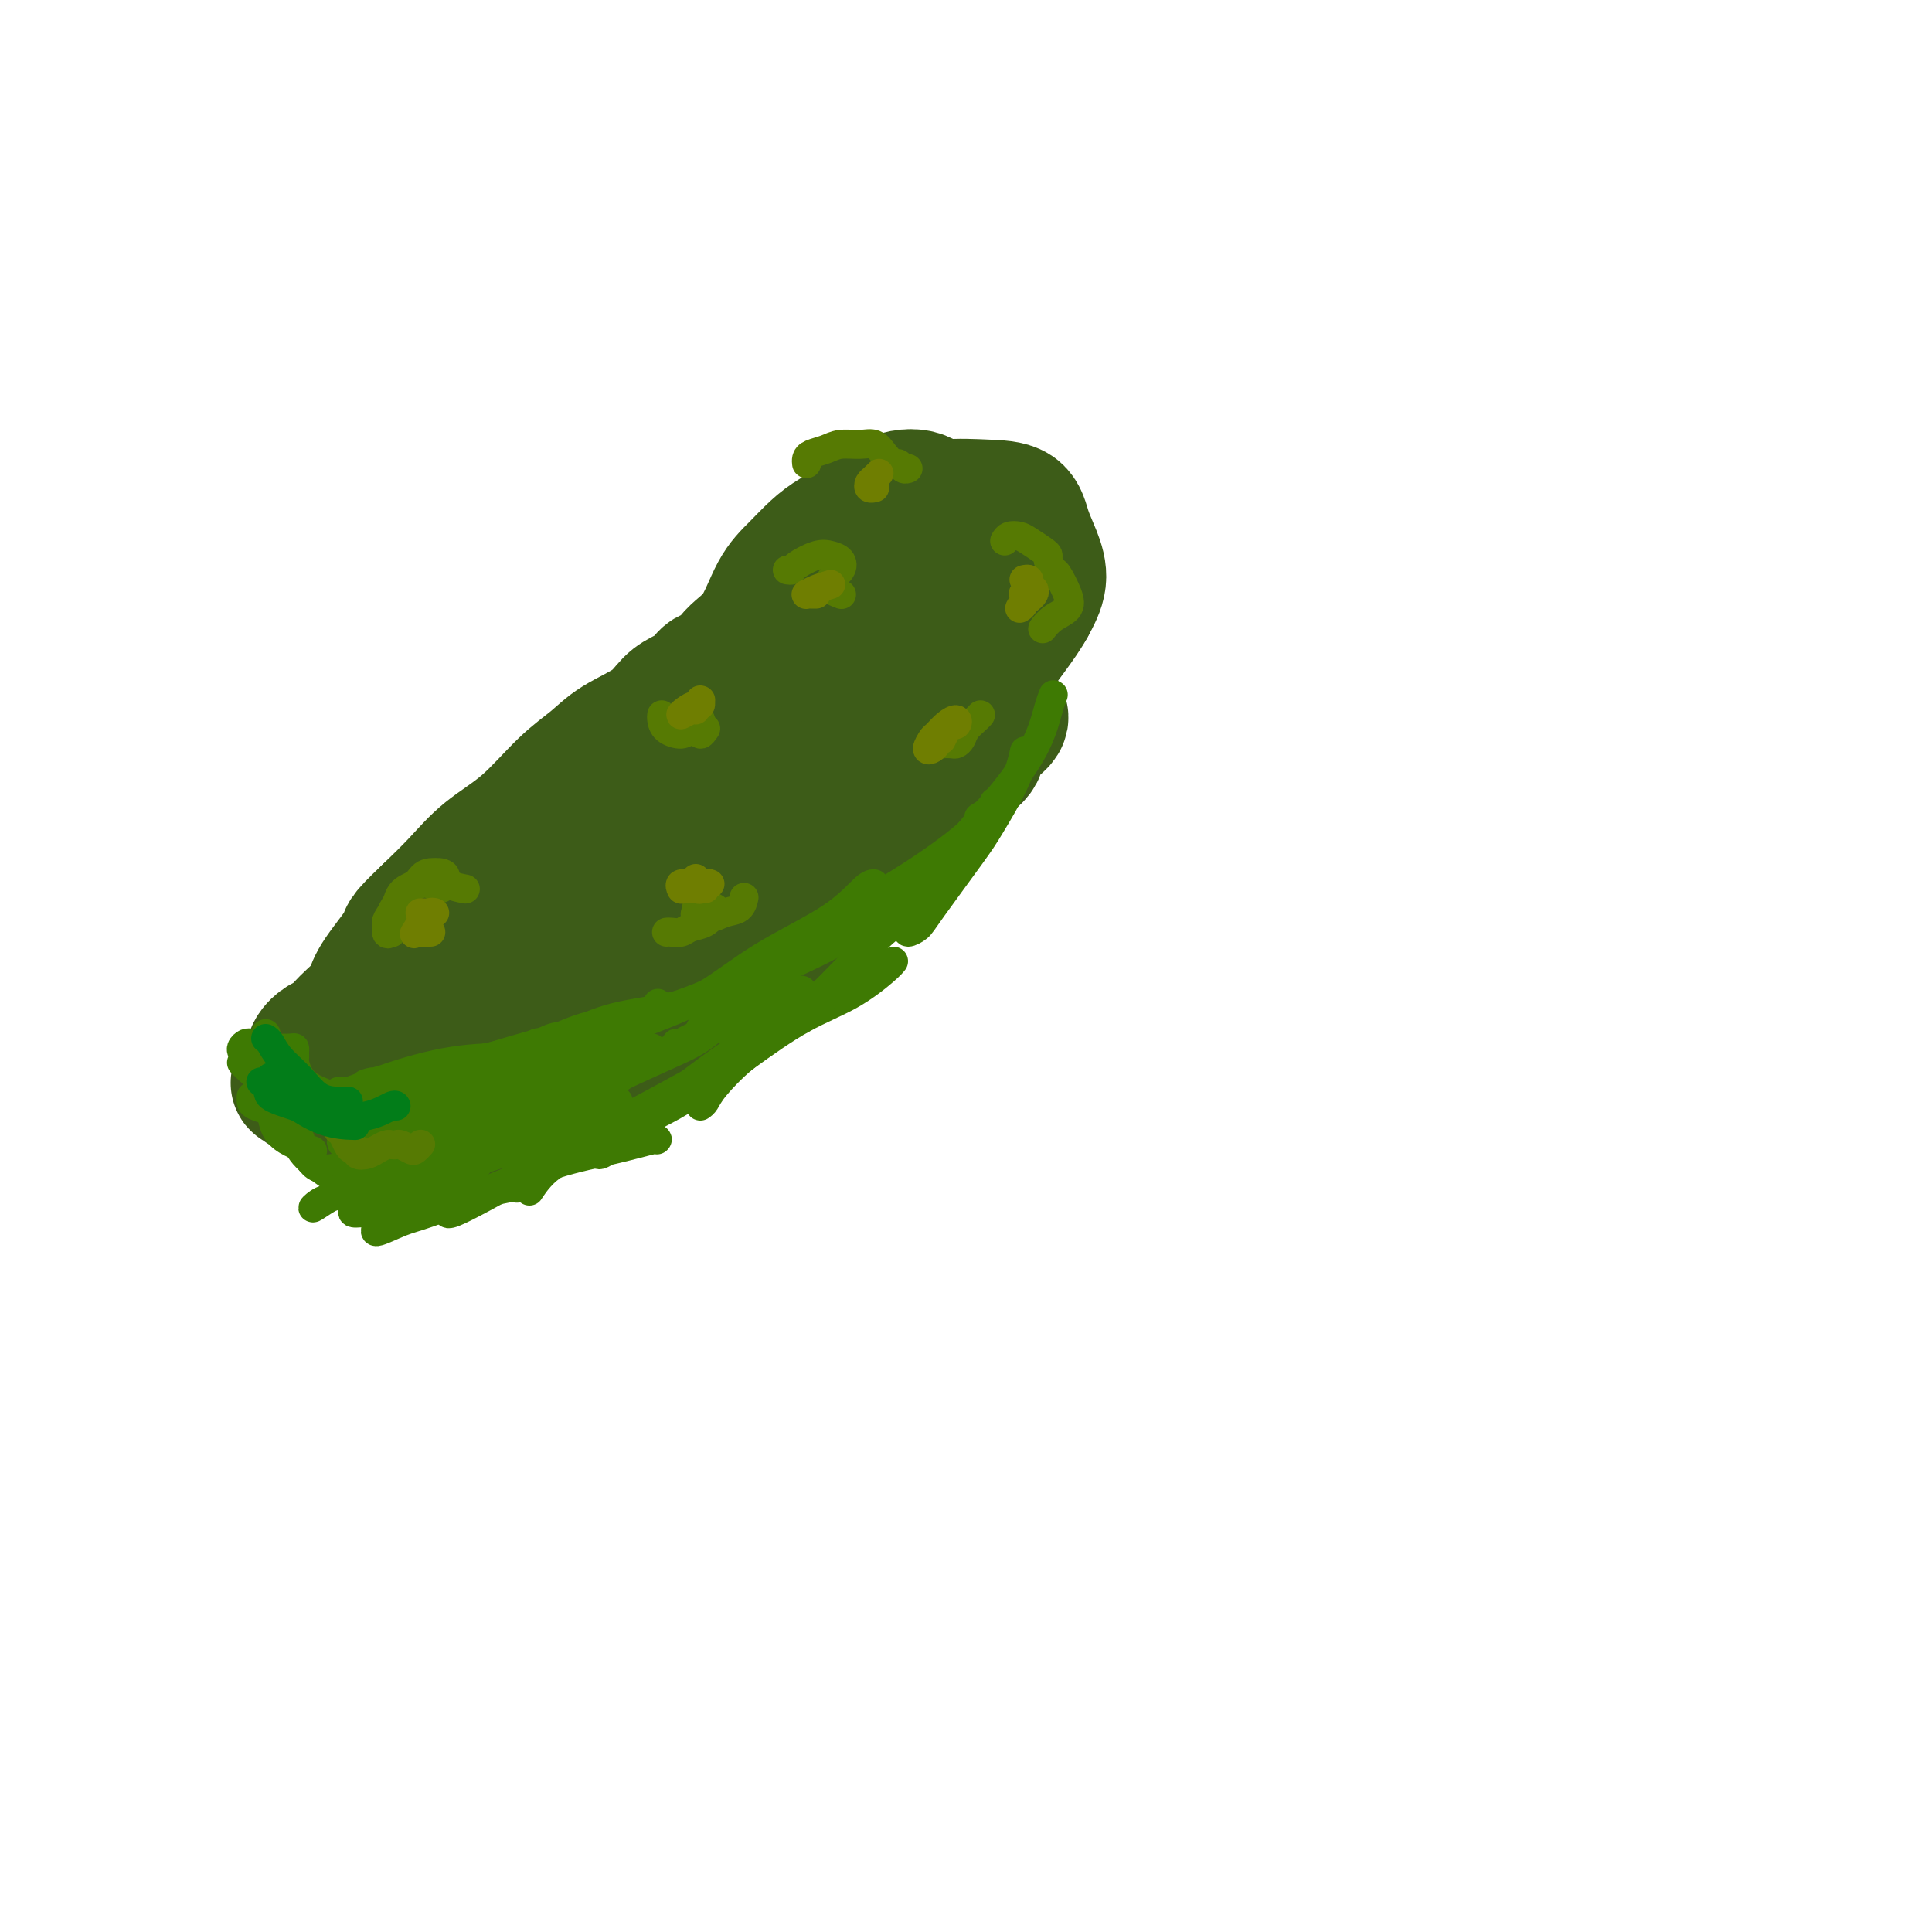 <svg viewBox='0 0 400 400' version='1.1' xmlns='http://www.w3.org/2000/svg' xmlns:xlink='http://www.w3.org/1999/xlink'><g fill='none' stroke='#3D5C18' stroke-width='4' stroke-linecap='round' stroke-linejoin='round'><path d='M123,173c-1.016,-0.094 -2.033,-0.188 -3,0c-0.967,0.188 -1.885,0.656 -2,1c-0.115,0.344 0.572,0.562 1,0c0.428,-0.562 0.595,-1.904 1,-3c0.405,-1.096 1.046,-1.945 2,-4c0.954,-2.055 2.221,-5.317 3,-8c0.779,-2.683 1.069,-4.788 3,-8c1.931,-3.212 5.502,-7.531 8,-11c2.498,-3.469 3.922,-6.087 6,-9c2.078,-2.913 4.809,-6.121 7,-9c2.191,-2.879 3.842,-5.430 6,-8c2.158,-2.570 4.824,-5.161 7,-7c2.176,-1.839 3.864,-2.928 6,-4c2.136,-1.072 4.721,-2.126 7,-3c2.279,-0.874 4.252,-1.567 6,-2c1.748,-0.433 3.272,-0.606 5,-1c1.728,-0.394 3.659,-1.009 5,-1c1.341,0.009 2.091,0.642 3,1c0.909,0.358 1.975,0.443 3,1c1.025,0.557 2.007,1.588 3,3c0.993,1.412 1.996,3.206 3,5'/><path d='M203,106c2.466,2.771 2.631,4.699 3,7c0.369,2.301 0.942,4.977 1,8c0.058,3.023 -0.398,6.394 -1,9c-0.602,2.606 -1.349,4.447 -2,6c-0.651,1.553 -1.204,2.816 -2,5c-0.796,2.184 -1.833,5.287 -4,8c-2.167,2.713 -5.463,5.035 -8,8c-2.537,2.965 -4.315,6.573 -6,9c-1.685,2.427 -3.278,3.672 -5,6c-1.722,2.328 -3.574,5.737 -5,8c-1.426,2.263 -2.426,3.378 -4,5c-1.574,1.622 -3.722,3.749 -6,6c-2.278,2.251 -4.686,4.625 -7,7c-2.314,2.375 -4.533,4.750 -7,7c-2.467,2.250 -5.181,4.374 -7,6c-1.819,1.626 -2.741,2.752 -4,4c-1.259,1.248 -2.854,2.616 -4,4c-1.146,1.384 -1.843,2.783 -3,4c-1.157,1.217 -2.773,2.251 -4,3c-1.227,0.749 -2.065,1.214 -3,2c-0.935,0.786 -1.968,1.893 -3,3'/><path d='M122,231c-8.182,7.477 -4.637,3.170 -4,2c0.637,-1.170 -1.635,0.798 -4,2c-2.365,1.202 -4.822,1.638 -7,2c-2.178,0.362 -4.076,0.649 -6,1c-1.924,0.351 -3.874,0.764 -5,1c-1.126,0.236 -1.426,0.295 -2,0c-0.574,-0.295 -1.420,-0.943 -2,-2c-0.580,-1.057 -0.893,-2.524 -1,-5c-0.107,-2.476 -0.008,-5.961 0,-8c0.008,-2.039 -0.074,-2.630 0,-4c0.074,-1.370 0.306,-3.518 1,-6c0.694,-2.482 1.851,-5.298 3,-8c1.149,-2.702 2.291,-5.288 4,-8c1.709,-2.712 3.984,-5.548 6,-8c2.016,-2.452 3.774,-4.518 5,-7c1.226,-2.482 1.920,-5.379 4,-8c2.080,-2.621 5.546,-4.965 8,-7c2.454,-2.035 3.895,-3.762 6,-6c2.105,-2.238 4.874,-4.987 7,-7c2.126,-2.013 3.607,-3.289 6,-5c2.393,-1.711 5.696,-3.855 9,-6'/><path d='M150,144c6.618,-5.735 5.163,-4.572 6,-5c0.837,-0.428 3.965,-2.448 6,-4c2.035,-1.552 2.975,-2.636 4,-4c1.025,-1.364 2.133,-3.008 3,-4c0.867,-0.992 1.493,-1.333 2,-2c0.507,-0.667 0.895,-1.662 1,-2c0.105,-0.338 -0.074,-0.019 0,0c0.074,0.019 0.401,-0.261 0,0c-0.401,0.261 -1.530,1.062 -3,2c-1.470,0.938 -3.281,2.012 -6,4c-2.719,1.988 -6.345,4.890 -10,8c-3.655,3.110 -7.339,6.427 -12,11c-4.661,4.573 -10.299,10.403 -15,16c-4.701,5.597 -8.466,10.962 -11,16c-2.534,5.038 -3.839,9.748 -4,14c-0.161,4.252 0.821,8.044 2,10c1.179,1.956 2.556,2.074 4,1c1.444,-1.074 2.954,-3.339 5,-7c2.046,-3.661 4.628,-8.716 8,-15c3.372,-6.284 7.535,-13.795 12,-21c4.465,-7.205 9.233,-14.102 14,-21'/><path d='M156,141c6.859,-11.051 7.007,-10.178 8,-11c0.993,-0.822 2.832,-3.341 3,-4c0.168,-0.659 -1.333,0.540 -4,3c-2.667,2.460 -6.499,6.180 -11,11c-4.501,4.820 -9.671,10.738 -15,18c-5.329,7.262 -10.818,15.867 -16,24c-5.182,8.133 -10.058,15.794 -12,20c-1.942,4.206 -0.951,4.957 1,4c1.951,-0.957 4.862,-3.622 9,-8c4.138,-4.378 9.503,-10.467 15,-18c5.497,-7.533 11.126,-16.508 17,-25c5.874,-8.492 11.993,-16.502 16,-22c4.007,-5.498 5.904,-8.484 6,-10c0.096,-1.516 -1.608,-1.561 -6,2c-4.392,3.561 -11.473,10.728 -20,20c-8.527,9.272 -18.499,20.650 -27,31c-8.501,10.350 -15.529,19.671 -19,26c-3.471,6.329 -3.384,9.665 -2,11c1.384,1.335 4.065,0.667 8,-1c3.935,-1.667 9.124,-4.333 15,-10c5.876,-5.667 12.438,-14.333 19,-23'/><path d='M141,179c6.992,-9.910 14.973,-23.186 20,-31c5.027,-7.814 7.098,-10.166 7,-11c-0.098,-0.834 -2.367,-0.150 -5,2c-2.633,2.150 -5.629,5.767 -12,14c-6.371,8.233 -16.116,21.082 -23,31c-6.884,9.918 -10.907,16.906 -13,21c-2.093,4.094 -2.256,5.295 -1,6c1.256,0.705 3.930,0.916 5,1c1.070,0.084 0.535,0.042 0,0'/></g>
<g fill='none' stroke='#3D5C18' stroke-width='28' stroke-linecap='round' stroke-linejoin='round'><path d='M142,162c-0.605,0.153 -1.210,0.306 -1,0c0.210,-0.306 1.236,-1.070 2,-2c0.764,-0.930 1.266,-2.025 2,-3c0.734,-0.975 1.700,-1.828 2,-2c0.300,-0.172 -0.066,0.338 -2,3c-1.934,2.662 -5.435,7.475 -9,12c-3.565,4.525 -7.192,8.761 -11,14c-3.808,5.239 -7.797,11.480 -10,16c-2.203,4.520 -2.621,7.319 -2,8c0.621,0.681 2.280,-0.755 5,-4c2.720,-3.245 6.502,-8.300 10,-13c3.498,-4.700 6.713,-9.047 10,-14c3.287,-4.953 6.646,-10.514 9,-15c2.354,-4.486 3.704,-7.897 4,-10c0.296,-2.103 -0.460,-2.898 -3,-1c-2.540,1.898 -6.862,6.488 -11,11c-4.138,4.512 -8.092,8.947 -12,13c-3.908,4.053 -7.769,7.726 -10,11c-2.231,3.274 -2.831,6.151 -3,9c-0.169,2.849 0.095,5.671 1,7c0.905,1.329 2.453,1.164 4,1'/><path d='M117,203c1.589,-0.470 3.561,-2.147 6,-5c2.439,-2.853 5.345,-6.884 8,-11c2.655,-4.116 5.059,-8.319 7,-12c1.941,-3.681 3.418,-6.841 4,-9c0.582,-2.159 0.270,-3.317 -1,-3c-1.270,0.317 -3.498,2.110 -7,6c-3.502,3.890 -8.279,9.878 -12,16c-3.721,6.122 -6.387,12.377 -8,17c-1.613,4.623 -2.175,7.614 -2,10c0.175,2.386 1.086,4.168 2,5c0.914,0.832 1.832,0.714 3,0c1.168,-0.714 2.587,-2.026 5,-6c2.413,-3.974 5.821,-10.612 10,-17c4.179,-6.388 9.128,-12.526 13,-18c3.872,-5.474 6.666,-10.286 9,-14c2.334,-3.714 4.207,-6.332 5,-8c0.793,-1.668 0.505,-2.386 -1,-2c-1.505,0.386 -4.228,1.877 -8,5c-3.772,3.123 -8.592,7.879 -14,13c-5.408,5.121 -11.402,10.606 -16,16c-4.598,5.394 -7.799,10.697 -11,16'/><path d='M109,202c-5.262,7.385 -4.918,9.849 -4,12c0.918,2.151 2.409,3.991 4,5c1.591,1.009 3.280,1.188 6,0c2.720,-1.188 6.469,-3.741 10,-7c3.531,-3.259 6.845,-7.222 11,-13c4.155,-5.778 9.153,-13.371 13,-19c3.847,-5.629 6.543,-9.294 9,-13c2.457,-3.706 4.674,-7.452 5,-9c0.326,-1.548 -1.239,-0.897 -3,0c-1.761,0.897 -3.717,2.041 -7,4c-3.283,1.959 -7.894,4.732 -12,8c-4.106,3.268 -7.709,7.031 -12,12c-4.291,4.969 -9.272,11.145 -13,17c-3.728,5.855 -6.205,11.389 -7,15c-0.795,3.611 0.092,5.297 1,7c0.908,1.703 1.839,3.421 4,4c2.161,0.579 5.554,0.020 9,-2c3.446,-2.020 6.944,-5.500 12,-12c5.056,-6.500 11.669,-16.019 18,-24c6.331,-7.981 12.380,-14.423 17,-20c4.620,-5.577 7.810,-10.288 11,-15'/><path d='M181,152c10.122,-12.795 6.429,-9.281 5,-9c-1.429,0.281 -0.592,-2.669 -1,-4c-0.408,-1.331 -2.062,-1.044 -5,0c-2.938,1.044 -7.160,2.843 -12,6c-4.840,3.157 -10.297,7.671 -15,12c-4.703,4.329 -8.651,8.473 -12,13c-3.349,4.527 -6.098,9.438 -8,14c-1.902,4.562 -2.955,8.775 -1,11c1.955,2.225 6.920,2.462 11,1c4.080,-1.462 7.276,-4.625 11,-9c3.724,-4.375 7.976,-9.964 12,-16c4.024,-6.036 7.821,-12.521 11,-18c3.179,-5.479 5.742,-9.953 7,-13c1.258,-3.047 1.213,-4.666 1,-6c-0.213,-1.334 -0.595,-2.384 -2,-3c-1.405,-0.616 -3.835,-0.799 -7,0c-3.165,0.799 -7.066,2.582 -11,5c-3.934,2.418 -7.900,5.473 -12,9c-4.100,3.527 -8.335,7.527 -13,13c-4.665,5.473 -9.762,12.421 -12,17c-2.238,4.579 -1.619,6.790 -1,9'/><path d='M127,184c0.556,2.342 2.447,3.697 4,5c1.553,1.303 2.770,2.554 5,2c2.230,-0.554 5.474,-2.913 9,-6c3.526,-3.087 7.336,-6.901 12,-12c4.664,-5.099 10.184,-11.482 15,-18c4.816,-6.518 8.929,-13.171 11,-17c2.071,-3.829 2.101,-4.833 3,-7c0.899,-2.167 2.666,-5.498 3,-8c0.334,-2.502 -0.765,-4.174 -2,-5c-1.235,-0.826 -2.605,-0.805 -5,0c-2.395,0.805 -5.814,2.395 -10,5c-4.186,2.605 -9.139,6.224 -14,10c-4.861,3.776 -9.629,7.709 -14,13c-4.371,5.291 -8.345,11.941 -11,17c-2.655,5.059 -3.991,8.529 -5,12c-1.009,3.471 -1.691,6.944 -2,9c-0.309,2.056 -0.246,2.695 0,3c0.246,0.305 0.674,0.278 1,0c0.326,-0.278 0.549,-0.806 2,-3c1.451,-2.194 4.129,-6.056 7,-10c2.871,-3.944 5.936,-7.972 9,-12'/><path d='M145,162c5.125,-6.668 8.438,-10.838 12,-15c3.562,-4.162 7.373,-8.317 11,-12c3.627,-3.683 7.071,-6.896 10,-10c2.929,-3.104 5.344,-6.100 7,-8c1.656,-1.900 2.554,-2.704 3,-3c0.446,-0.296 0.439,-0.085 0,0c-0.439,0.085 -1.310,0.044 -2,0c-0.690,-0.044 -1.199,-0.089 -2,0c-0.801,0.089 -1.894,0.314 -3,1c-1.106,0.686 -2.225,1.835 -3,2c-0.775,0.165 -1.204,-0.653 -1,-1c0.204,-0.347 1.042,-0.223 2,-1c0.958,-0.777 2.036,-2.456 4,-4c1.964,-1.544 4.816,-2.953 7,-4c2.184,-1.047 3.702,-1.734 6,-2c2.298,-0.266 5.377,-0.113 8,0c2.623,0.113 4.788,0.185 6,1c1.212,0.815 1.469,2.373 2,4c0.531,1.627 1.335,3.323 2,5c0.665,1.677 1.190,3.336 1,5c-0.190,1.664 -1.095,3.332 -2,5'/><path d='M213,125c-0.944,1.765 -2.303,3.679 -4,6c-1.697,2.321 -3.730,5.049 -6,8c-2.270,2.951 -4.775,6.125 -7,8c-2.225,1.875 -4.169,2.451 -5,3c-0.831,0.549 -0.549,1.069 -1,1c-0.451,-0.069 -1.635,-0.729 -2,-2c-0.365,-1.271 0.088,-3.153 0,-4c-0.088,-0.847 -0.719,-0.659 -1,-1c-0.281,-0.341 -0.213,-1.212 0,-2c0.213,-0.788 0.570,-1.493 1,-3c0.430,-1.507 0.931,-3.817 2,-6c1.069,-2.183 2.705,-4.240 4,-7c1.295,-2.760 2.250,-6.223 3,-8c0.750,-1.777 1.296,-1.868 2,-2c0.704,-0.132 1.565,-0.305 2,0c0.435,0.305 0.443,1.088 0,3c-0.443,1.912 -1.337,4.951 -2,7c-0.663,2.049 -1.095,3.106 -2,5c-0.905,1.894 -2.282,4.625 -4,7c-1.718,2.375 -3.777,4.393 -6,7c-2.223,2.607 -4.612,5.804 -7,9'/><path d='M180,154c-3.852,5.166 -4.981,6.582 -7,9c-2.019,2.418 -4.927,5.840 -8,9c-3.073,3.160 -6.311,6.058 -9,8c-2.689,1.942 -4.829,2.927 -7,4c-2.171,1.073 -4.372,2.233 -6,3c-1.628,0.767 -2.681,1.143 -4,2c-1.319,0.857 -2.902,2.197 -4,3c-1.098,0.803 -1.710,1.068 -3,2c-1.290,0.932 -3.257,2.530 -5,4c-1.743,1.470 -3.263,2.814 -5,4c-1.737,1.186 -3.693,2.216 -5,3c-1.307,0.784 -1.965,1.321 -3,2c-1.035,0.679 -2.447,1.499 -3,2c-0.553,0.501 -0.249,0.684 -1,1c-0.751,0.316 -2.558,0.766 -4,1c-1.442,0.234 -2.519,0.254 -4,1c-1.481,0.746 -3.366,2.219 -5,3c-1.634,0.781 -3.015,0.869 -4,1c-0.985,0.131 -1.573,0.304 -2,0c-0.427,-0.304 -0.693,-1.087 -1,-2c-0.307,-0.913 -0.653,-1.957 -1,-3'/><path d='M89,211c-0.779,-0.924 -0.726,-0.734 -1,-1c-0.274,-0.266 -0.877,-0.989 -1,-2c-0.123,-1.011 0.232,-2.311 1,-4c0.768,-1.689 1.949,-3.768 4,-6c2.051,-2.232 4.971,-4.619 7,-6c2.029,-1.381 3.168,-1.757 4,-2c0.832,-0.243 1.356,-0.354 2,0c0.644,0.354 1.406,1.174 1,4c-0.406,2.826 -1.981,7.657 -3,10c-1.019,2.343 -1.483,2.197 -2,3c-0.517,0.803 -1.087,2.554 -2,4c-0.913,1.446 -2.168,2.587 -3,4c-0.832,1.413 -1.241,3.096 -2,5c-0.759,1.904 -1.866,4.027 -3,6c-1.134,1.973 -2.293,3.796 -3,5c-0.707,1.204 -0.962,1.791 -1,2c-0.038,0.209 0.142,0.042 1,-1c0.858,-1.042 2.395,-2.960 4,-5c1.605,-2.040 3.278,-4.203 6,-7c2.722,-2.797 6.492,-6.228 10,-10c3.508,-3.772 6.754,-7.886 10,-12'/><path d='M118,198c6.491,-7.495 7.720,-9.732 10,-13c2.280,-3.268 5.612,-7.568 8,-10c2.388,-2.432 3.833,-2.997 5,-4c1.167,-1.003 2.057,-2.444 2,-3c-0.057,-0.556 -1.059,-0.225 -2,1c-0.941,1.225 -1.819,3.346 -4,6c-2.181,2.654 -5.664,5.840 -9,9c-3.336,3.160 -6.527,6.293 -10,10c-3.473,3.707 -7.230,7.987 -10,12c-2.770,4.013 -4.552,7.760 -6,11c-1.448,3.240 -2.562,5.974 -3,8c-0.438,2.026 -0.200,3.343 1,3c1.200,-0.343 3.361,-2.344 6,-4c2.639,-1.656 5.756,-2.965 9,-5c3.244,-2.035 6.613,-4.797 9,-7c2.387,-2.203 3.790,-3.847 5,-6c1.210,-2.153 2.228,-4.814 2,-7c-0.228,-2.186 -1.700,-3.895 -3,-5c-1.300,-1.105 -2.427,-1.605 -4,-1c-1.573,0.605 -3.592,2.316 -6,4c-2.408,1.684 -5.204,3.342 -8,5'/><path d='M110,202c-3.334,2.892 -4.669,5.623 -6,8c-1.331,2.377 -2.660,4.400 -4,7c-1.340,2.600 -2.693,5.777 -3,8c-0.307,2.223 0.432,3.493 2,4c1.568,0.507 3.964,0.252 6,0c2.036,-0.252 3.710,-0.501 6,-2c2.290,-1.499 5.196,-4.249 8,-7c2.804,-2.751 5.507,-5.505 8,-9c2.493,-3.495 4.778,-7.732 6,-11c1.222,-3.268 1.383,-5.567 1,-7c-0.383,-1.433 -1.311,-2.000 -3,-2c-1.689,-0.000 -4.141,0.566 -8,2c-3.859,1.434 -9.126,3.738 -13,6c-3.874,2.262 -6.354,4.484 -9,7c-2.646,2.516 -5.459,5.326 -8,8c-2.541,2.674 -4.811,5.213 -6,7c-1.189,1.787 -1.296,2.821 0,4c1.296,1.179 3.997,2.502 7,3c3.003,0.498 6.309,0.173 9,0c2.691,-0.173 4.769,-0.192 7,-1c2.231,-0.808 4.616,-2.404 7,-4'/><path d='M117,223c3.301,-2.151 4.554,-5.029 6,-8c1.446,-2.971 3.087,-6.036 5,-9c1.913,-2.964 4.099,-5.826 4,-7c-0.099,-1.174 -2.483,-0.659 -5,0c-2.517,0.659 -5.169,1.463 -9,3c-3.831,1.537 -8.843,3.808 -12,6c-3.157,2.192 -4.460,4.305 -6,6c-1.540,1.695 -3.317,2.971 -4,5c-0.683,2.029 -0.271,4.810 0,7c0.271,2.190 0.403,3.787 1,5c0.597,1.213 1.660,2.041 3,2c1.340,-0.041 2.957,-0.952 5,-3c2.043,-2.048 4.511,-5.232 7,-8c2.489,-2.768 4.998,-5.121 7,-8c2.002,-2.879 3.497,-6.285 5,-9c1.503,-2.715 3.014,-4.739 3,-6c-0.014,-1.261 -1.554,-1.761 -4,-2c-2.446,-0.239 -5.800,-0.219 -9,1c-3.200,1.219 -6.246,3.636 -9,6c-2.754,2.364 -5.215,4.675 -7,7c-1.785,2.325 -2.892,4.662 -4,7'/><path d='M94,218c-3.359,4.199 -1.757,4.695 -2,6c-0.243,1.305 -2.330,3.419 -3,5c-0.670,1.581 0.077,2.630 0,3c-0.077,0.370 -0.978,0.061 -1,0c-0.022,-0.061 0.834,0.126 1,0c0.166,-0.126 -0.359,-0.564 0,-1c0.359,-0.436 1.600,-0.870 3,-3c1.400,-2.130 2.957,-5.957 4,-8c1.043,-2.043 1.573,-2.301 2,-3c0.427,-0.699 0.752,-1.840 1,-3c0.248,-1.160 0.420,-2.339 0,-3c-0.420,-0.661 -1.431,-0.802 -2,-1c-0.569,-0.198 -0.696,-0.452 -2,0c-1.304,0.452 -3.783,1.611 -6,3c-2.217,1.389 -4.170,3.010 -6,5c-1.830,1.990 -3.537,4.351 -5,6c-1.463,1.649 -2.681,2.586 -3,4c-0.319,1.414 0.260,3.304 1,5c0.740,1.696 1.640,3.199 3,4c1.360,0.801 3.180,0.901 5,1'/><path d='M84,238c1.983,0.066 4.439,-0.268 6,-1c1.561,-0.732 2.227,-1.860 3,-3c0.773,-1.140 1.653,-2.291 3,-4c1.347,-1.709 3.160,-3.976 4,-5c0.840,-1.024 0.705,-0.807 1,-1c0.295,-0.193 1.019,-0.797 1,-1c-0.019,-0.203 -0.781,-0.004 -1,0c-0.219,0.004 0.104,-0.188 0,0c-0.104,0.188 -0.637,0.756 -1,1c-0.363,0.244 -0.557,0.165 -1,0c-0.443,-0.165 -1.137,-0.418 -1,0c0.137,0.418 1.103,1.505 2,2c0.897,0.495 1.725,0.399 3,0c1.275,-0.399 2.999,-1.099 5,-2c2.001,-0.901 4.280,-2.002 7,-3c2.720,-0.998 5.881,-1.894 9,-3c3.119,-1.106 6.198,-2.424 9,-4c2.802,-1.576 5.328,-3.412 8,-5c2.672,-1.588 5.488,-2.927 8,-5c2.512,-2.073 4.718,-4.878 7,-7c2.282,-2.122 4.641,-3.561 7,-5'/><path d='M163,192c5.718,-4.365 5.015,-4.278 6,-5c0.985,-0.722 3.660,-2.253 6,-4c2.340,-1.747 4.345,-3.710 6,-5c1.655,-1.290 2.958,-1.906 4,-3c1.042,-1.094 1.821,-2.666 3,-4c1.179,-1.334 2.758,-2.429 4,-4c1.242,-1.571 2.147,-3.619 3,-5c0.853,-1.381 1.654,-2.096 3,-3c1.346,-0.904 3.238,-1.995 4,-3c0.762,-1.005 0.394,-1.922 1,-3c0.606,-1.078 2.186,-2.316 3,-3c0.814,-0.684 0.860,-0.812 1,-1c0.140,-0.188 0.372,-0.434 0,-1c-0.372,-0.566 -1.347,-1.452 -2,-2c-0.653,-0.548 -0.984,-0.756 -2,-1c-1.016,-0.244 -2.717,-0.522 -4,-1c-1.283,-0.478 -2.148,-1.156 -3,-2c-0.852,-0.844 -1.692,-1.855 -2,-3c-0.308,-1.145 -0.083,-2.424 0,-3c0.083,-0.576 0.024,-0.450 0,-1c-0.024,-0.550 -0.012,-1.775 0,-3'/><path d='M194,132c-0.099,-1.601 0.653,-0.603 1,-1c0.347,-0.397 0.289,-2.189 0,-3c-0.289,-0.811 -0.809,-0.641 -1,-1c-0.191,-0.359 -0.052,-1.246 0,-2c0.052,-0.754 0.017,-1.375 0,-2c-0.017,-0.625 -0.016,-1.254 0,-2c0.016,-0.746 0.045,-1.608 0,-2c-0.045,-0.392 -0.166,-0.315 0,-1c0.166,-0.685 0.619,-2.134 1,-3c0.381,-0.866 0.690,-1.149 1,-2c0.310,-0.851 0.621,-2.269 1,-3c0.379,-0.731 0.828,-0.774 1,-1c0.172,-0.226 0.068,-0.634 0,-1c-0.068,-0.366 -0.101,-0.689 0,-1c0.101,-0.311 0.337,-0.609 0,-1c-0.337,-0.391 -1.248,-0.876 -2,-1c-0.752,-0.124 -1.345,0.113 -2,0c-0.655,-0.113 -1.371,-0.577 -2,-1c-0.629,-0.423 -1.169,-0.806 -2,-1c-0.831,-0.194 -1.952,-0.198 -3,0c-1.048,0.198 -2.024,0.599 -3,1'/><path d='M184,104c-2.731,-0.380 -2.558,0.169 -3,1c-0.442,0.831 -1.500,1.944 -3,3c-1.500,1.056 -3.442,2.057 -5,3c-1.558,0.943 -2.731,1.829 -4,3c-1.269,1.171 -2.633,2.627 -4,4c-1.367,1.373 -2.737,2.664 -4,5c-1.263,2.336 -2.421,5.718 -4,8c-1.579,2.282 -3.581,3.465 -5,5c-1.419,1.535 -2.256,3.421 -3,4c-0.744,0.579 -1.396,-0.148 -2,0c-0.604,0.148 -1.161,1.172 -2,2c-0.839,0.828 -1.959,1.459 -3,2c-1.041,0.541 -2.004,0.990 -3,2c-0.996,1.010 -2.024,2.579 -4,4c-1.976,1.421 -4.901,2.692 -7,4c-2.099,1.308 -3.371,2.652 -5,4c-1.629,1.348 -3.613,2.701 -6,5c-2.387,2.299 -5.176,5.544 -8,8c-2.824,2.456 -5.683,4.123 -8,6c-2.317,1.877 -4.090,3.965 -6,6c-1.910,2.035 -3.955,4.018 -6,6'/><path d='M89,189c-6.115,5.784 -4.401,4.743 -5,6c-0.599,1.257 -3.511,4.812 -5,7c-1.489,2.188 -1.554,3.010 -2,4c-0.446,0.990 -1.274,2.148 -2,3c-0.726,0.852 -1.350,1.396 -2,2c-0.650,0.604 -1.325,1.266 -2,2c-0.675,0.734 -1.351,1.539 -2,2c-0.649,0.461 -1.271,0.578 -2,1c-0.729,0.422 -1.566,1.149 -2,2c-0.434,0.851 -0.464,1.825 -1,3c-0.536,1.175 -1.578,2.552 -2,3c-0.422,0.448 -0.224,-0.034 0,0c0.224,0.034 0.475,0.584 1,1c0.525,0.416 1.326,0.700 2,1c0.674,0.300 1.223,0.617 2,1c0.777,0.383 1.783,0.832 3,1c1.217,0.168 2.647,0.056 4,0c1.353,-0.056 2.631,-0.056 4,0c1.369,0.056 2.830,0.169 4,0c1.170,-0.169 2.049,-0.620 3,-1c0.951,-0.380 1.976,-0.690 3,-1'/><path d='M88,226c3.460,-0.599 3.111,-1.096 4,-2c0.889,-0.904 3.017,-2.215 5,-3c1.983,-0.785 3.822,-1.043 6,-2c2.178,-0.957 4.694,-2.614 7,-4c2.306,-1.386 4.401,-2.502 7,-4c2.599,-1.498 5.704,-3.378 9,-6c3.296,-2.622 6.785,-5.986 9,-8c2.215,-2.014 3.157,-2.680 8,-7c4.843,-4.320 13.587,-12.296 17,-15c3.413,-2.704 1.496,-0.135 3,-1c1.504,-0.865 6.431,-5.163 9,-8c2.569,-2.837 2.780,-4.214 4,-6c1.220,-1.786 3.448,-3.982 5,-6c1.552,-2.018 2.426,-3.858 3,-5c0.574,-1.142 0.847,-1.584 1,-2c0.153,-0.416 0.185,-0.805 0,-1c-0.185,-0.195 -0.586,-0.197 -1,0c-0.414,0.197 -0.842,0.591 -1,1c-0.158,0.409 -0.045,0.831 0,1c0.045,0.169 0.023,0.084 0,0'/></g>
<g fill='none' stroke='#3E7A03' stroke-width='6' stroke-linecap='round' stroke-linejoin='round'><path d='M61,226c-0.267,0.266 -0.535,0.531 -1,1c-0.465,0.469 -1.129,1.141 -1,2c0.129,0.859 1.051,1.904 2,4c0.949,2.096 1.924,5.242 3,7c1.076,1.758 2.251,2.127 4,2c1.749,-0.127 4.071,-0.751 5,-1c0.929,-0.249 0.464,-0.125 0,0'/><path d='M65,226c-0.558,-0.141 -1.117,-0.283 -2,-1c-0.883,-0.717 -2.092,-2.010 -3,-3c-0.908,-0.990 -1.515,-1.677 -2,-2c-0.485,-0.323 -0.848,-0.283 -1,0c-0.152,0.283 -0.093,0.808 0,2c0.093,1.192 0.221,3.052 1,5c0.779,1.948 2.210,3.986 3,5c0.790,1.014 0.940,1.004 1,1c0.060,-0.004 0.030,-0.002 0,0'/><path d='M57,219c-0.853,-0.165 -1.705,-0.330 -2,0c-0.295,0.330 -0.032,1.153 0,2c0.032,0.847 -0.165,1.716 0,3c0.165,1.284 0.694,2.983 1,5c0.306,2.017 0.390,4.351 2,6c1.610,1.649 4.746,2.614 6,3c1.254,0.386 0.627,0.193 0,0'/><path d='M63,226c-0.031,0.132 -0.062,0.265 -1,0c-0.938,-0.265 -2.784,-0.927 -4,-1c-1.216,-0.073 -1.801,0.443 -2,1c-0.199,0.557 -0.011,1.154 1,3c1.011,1.846 2.846,4.939 4,7c1.154,2.061 1.629,3.088 4,5c2.371,1.912 6.638,4.707 9,6c2.362,1.293 2.818,1.084 3,1c0.182,-0.084 0.091,-0.042 0,0'/><path d='M74,241c-1.389,-0.158 -2.778,-0.315 -3,0c-0.222,0.315 0.722,1.104 2,2c1.278,0.896 2.889,1.900 5,3c2.111,1.100 4.722,2.296 7,3c2.278,0.704 4.222,0.915 5,1c0.778,0.085 0.389,0.042 0,0'/><path d='M75,250c-0.273,-0.108 -0.545,-0.217 -1,0c-0.455,0.217 -1.092,0.758 -1,1c0.092,0.242 0.914,0.184 3,0c2.086,-0.184 5.435,-0.494 9,-1c3.565,-0.506 7.347,-1.208 11,-2c3.653,-0.792 7.176,-1.675 9,-2c1.824,-0.325 1.950,-0.093 2,0c0.050,0.093 0.025,0.046 0,0'/><path d='M79,253c-0.890,1.042 -1.780,2.085 -1,2c0.780,-0.085 3.230,-1.296 5,-2c1.770,-0.704 2.860,-0.900 6,-2c3.140,-1.100 8.330,-3.104 13,-5c4.670,-1.896 8.820,-3.685 13,-5c4.180,-1.315 8.388,-2.157 12,-3c3.612,-0.843 6.626,-1.689 8,-2c1.374,-0.311 1.107,-0.089 1,0c-0.107,0.089 -0.053,0.044 0,0'/><path d='M96,250c-1.248,0.358 -2.496,0.716 -3,1c-0.504,0.284 -0.265,0.493 1,0c1.265,-0.493 3.555,-1.689 6,-3c2.445,-1.311 5.046,-2.736 9,-5c3.954,-2.264 9.260,-5.367 14,-8c4.740,-2.633 8.912,-4.797 13,-7c4.088,-2.203 8.090,-4.447 11,-6c2.910,-1.553 4.729,-2.416 6,-3c1.271,-0.584 1.996,-0.888 2,-1c0.004,-0.112 -0.713,-0.032 -1,0c-0.287,0.032 -0.143,0.016 0,0'/><path d='M111,244c-0.329,0.711 -0.659,1.422 -1,2c-0.341,0.578 -0.694,1.025 0,0c0.694,-1.025 2.436,-3.520 5,-5c2.564,-1.480 5.952,-1.943 10,-4c4.048,-2.057 8.756,-5.706 13,-9c4.244,-3.294 8.023,-6.231 12,-9c3.977,-2.769 8.151,-5.369 11,-7c2.849,-1.631 4.372,-2.293 6,-3c1.628,-0.707 3.361,-1.460 4,-2c0.639,-0.540 0.182,-0.869 0,-1c-0.182,-0.131 -0.091,-0.066 0,0'/><path d='M126,238c-0.940,0.409 -1.881,0.819 -2,1c-0.119,0.181 0.582,0.135 2,-1c1.418,-1.135 3.552,-3.358 6,-5c2.448,-1.642 5.209,-2.702 9,-5c3.791,-2.298 8.613,-5.835 13,-9c4.387,-3.165 8.338,-5.959 12,-8c3.662,-2.041 7.033,-3.331 10,-5c2.967,-1.669 5.530,-3.719 7,-5c1.470,-1.281 1.849,-1.795 2,-2c0.151,-0.205 0.076,-0.103 0,0'/><path d='M145,229c0.330,-0.230 0.659,-0.460 1,-1c0.341,-0.540 0.693,-1.390 2,-3c1.307,-1.610 3.567,-3.981 6,-6c2.433,-2.019 5.037,-3.687 8,-6c2.963,-2.313 6.283,-5.272 10,-9c3.717,-3.728 7.831,-8.226 11,-11c3.169,-2.774 5.392,-3.824 7,-5c1.608,-1.176 2.602,-2.479 3,-3c0.398,-0.521 0.199,-0.261 0,0'/><path d='M167,209c-0.292,0.857 -0.585,1.714 -1,2c-0.415,0.286 -0.954,0.002 -1,0c-0.046,-0.002 0.401,0.277 2,-1c1.599,-1.277 4.352,-4.112 6,-6c1.648,-1.888 2.192,-2.830 4,-5c1.808,-2.170 4.880,-5.569 8,-9c3.120,-3.431 6.289,-6.895 9,-10c2.711,-3.105 4.964,-5.853 7,-8c2.036,-2.147 3.856,-3.693 4,-4c0.144,-0.307 -1.387,0.627 -2,1c-0.613,0.373 -0.306,0.187 0,0'/><path d='M188,191c0.052,0.290 0.104,0.580 0,1c-0.104,0.420 -0.365,0.970 0,1c0.365,0.030 1.354,-0.461 2,-1c0.646,-0.539 0.947,-1.126 3,-4c2.053,-2.874 5.857,-8.035 8,-11c2.143,-2.965 2.626,-3.733 4,-6c1.374,-2.267 3.639,-6.033 5,-9c1.361,-2.967 1.817,-5.133 2,-6c0.183,-0.867 0.091,-0.433 0,0'/><path d='M198,175c0.445,0.358 0.890,0.715 0,2c-0.890,1.285 -3.116,3.496 -4,5c-0.884,1.504 -0.427,2.299 0,2c0.427,-0.299 0.825,-1.693 2,-4c1.175,-2.307 3.128,-5.526 5,-8c1.872,-2.474 3.665,-4.204 6,-7c2.335,-2.796 5.214,-6.657 7,-10c1.786,-3.343 2.481,-6.169 3,-8c0.519,-1.831 0.863,-2.666 1,-3c0.137,-0.334 0.069,-0.167 0,0'/><path d='M50,220c0.102,0.123 0.203,0.245 1,1c0.797,0.755 2.288,2.142 4,3c1.712,0.858 3.644,1.186 6,2c2.356,0.814 5.137,2.115 8,3c2.863,0.885 5.809,1.354 9,1c3.191,-0.354 6.626,-1.530 8,-2c1.374,-0.470 0.687,-0.235 0,0'/><path d='M52,227c-0.010,0.345 -0.020,0.689 0,1c0.020,0.311 0.071,0.588 1,1c0.929,0.412 2.735,0.960 5,1c2.265,0.040 4.987,-0.428 8,-1c3.013,-0.572 6.315,-1.247 10,-2c3.685,-0.753 7.751,-1.582 13,-3c5.249,-1.418 11.680,-3.424 17,-5c5.320,-1.576 9.529,-2.721 14,-4c4.471,-1.279 9.204,-2.690 12,-4c2.796,-1.310 3.656,-2.517 4,-3c0.344,-0.483 0.172,-0.241 0,0'/><path d='M74,226c-0.374,0.325 -0.747,0.650 -1,1c-0.253,0.350 -0.384,0.724 0,1c0.384,0.276 1.285,0.455 3,0c1.715,-0.455 4.245,-1.545 8,-3c3.755,-1.455 8.734,-3.277 14,-5c5.266,-1.723 10.819,-3.348 17,-5c6.181,-1.652 12.991,-3.332 19,-5c6.009,-1.668 11.219,-3.323 18,-7c6.781,-3.677 15.133,-9.374 19,-12c3.867,-2.626 3.248,-2.179 3,-2c-0.248,0.179 -0.124,0.089 0,0'/><path d='M120,216c-0.869,0.555 -1.738,1.110 -1,1c0.738,-0.110 3.084,-0.883 6,-2c2.916,-1.117 6.402,-2.576 10,-4c3.598,-1.424 7.308,-2.812 11,-5c3.692,-2.188 7.368,-5.175 12,-8c4.632,-2.825 10.221,-5.489 14,-8c3.779,-2.511 5.748,-4.868 7,-6c1.252,-1.132 1.786,-1.038 2,-1c0.214,0.038 0.107,0.019 0,0'/><path d='M154,202c-0.556,0.541 -1.112,1.082 -1,1c0.112,-0.082 0.893,-0.786 3,-2c2.107,-1.214 5.540,-2.937 9,-5c3.460,-2.063 6.946,-4.465 11,-7c4.054,-2.535 8.676,-5.201 13,-8c4.324,-2.799 8.349,-5.731 11,-8c2.651,-2.269 3.927,-3.876 5,-5c1.073,-1.124 1.943,-1.764 2,-2c0.057,-0.236 -0.698,-0.067 -1,0c-0.302,0.067 -0.151,0.034 0,0'/><path d='M203,171c-0.581,0.621 -1.162,1.242 -2,2c-0.838,0.758 -1.935,1.653 -3,3c-1.065,1.347 -2.100,3.148 -4,5c-1.900,1.852 -4.664,3.756 -8,6c-3.336,2.244 -7.242,4.826 -11,7c-3.758,2.174 -7.366,3.938 -12,6c-4.634,2.062 -10.292,4.421 -15,6c-4.708,1.579 -8.465,2.379 -12,3c-3.535,0.621 -6.849,1.062 -10,2c-3.151,0.938 -6.139,2.371 -8,3c-1.861,0.629 -2.597,0.454 -4,1c-1.403,0.546 -3.475,1.814 -4,2c-0.525,0.186 0.495,-0.710 1,-1c0.505,-0.290 0.493,0.026 1,0c0.507,-0.026 1.532,-0.394 3,-1c1.468,-0.606 3.379,-1.450 5,-2c1.621,-0.550 2.952,-0.807 4,-1c1.048,-0.193 1.814,-0.322 1,0c-0.814,0.322 -3.208,1.097 -6,2c-2.792,0.903 -5.982,1.935 -10,3c-4.018,1.065 -8.862,2.161 -13,3c-4.138,0.839 -7.569,1.419 -11,2'/><path d='M85,222c-13.612,3.734 -8.642,2.071 -8,2c0.642,-0.071 -3.044,1.452 -5,2c-1.956,0.548 -2.182,0.121 -2,0c0.182,-0.121 0.771,0.064 2,0c1.229,-0.064 3.099,-0.377 6,0c2.901,0.377 6.832,1.443 11,2c4.168,0.557 8.571,0.604 12,0c3.429,-0.604 5.884,-1.860 8,-3c2.116,-1.140 3.892,-2.164 5,-3c1.108,-0.836 1.547,-1.483 0,-2c-1.547,-0.517 -5.080,-0.904 -9,-1c-3.920,-0.096 -8.229,0.100 -13,1c-4.771,0.900 -10.006,2.503 -14,4c-3.994,1.497 -6.746,2.886 -8,4c-1.254,1.114 -1.009,1.952 0,2c1.009,0.048 2.783,-0.695 6,-1c3.217,-0.305 7.879,-0.173 13,-1c5.121,-0.827 10.703,-2.613 15,-4c4.297,-1.387 7.311,-2.373 9,-3c1.689,-0.627 2.054,-0.893 2,-1c-0.054,-0.107 -0.527,-0.053 -1,0'/><path d='M114,220c3.106,-0.920 -1.628,0.781 -5,2c-3.372,1.219 -5.381,1.957 -8,3c-2.619,1.043 -5.847,2.391 -9,4c-3.153,1.609 -6.232,3.478 -8,5c-1.768,1.522 -2.227,2.698 -2,3c0.227,0.302 1.140,-0.269 3,-1c1.860,-0.731 4.668,-1.622 8,-3c3.332,-1.378 7.188,-3.244 11,-5c3.812,-1.756 7.581,-3.401 9,-4c1.419,-0.599 0.489,-0.151 -1,0c-1.489,0.151 -3.535,0.005 -6,0c-2.465,-0.005 -5.348,0.131 -9,1c-3.652,0.869 -8.074,2.469 -11,4c-2.926,1.531 -4.357,2.992 -5,4c-0.643,1.008 -0.498,1.563 1,2c1.498,0.437 4.347,0.755 7,1c2.653,0.245 5.109,0.416 8,0c2.891,-0.416 6.218,-1.421 8,-2c1.782,-0.579 2.018,-0.733 2,-1c-0.018,-0.267 -0.291,-0.648 -2,-1c-1.709,-0.352 -4.855,-0.676 -8,-1'/><path d='M97,231c-3.124,-0.483 -6.933,-0.190 -10,0c-3.067,0.190 -5.391,0.277 -8,1c-2.609,0.723 -5.502,2.081 -7,3c-1.498,0.919 -1.601,1.398 -1,2c0.601,0.602 1.906,1.325 4,2c2.094,0.675 4.976,1.300 8,1c3.024,-0.300 6.191,-1.526 8,-2c1.809,-0.474 2.261,-0.197 1,-1c-1.261,-0.803 -4.237,-2.684 -7,-4c-2.763,-1.316 -5.315,-2.065 -8,-3c-2.685,-0.935 -5.504,-2.057 -8,-3c-2.496,-0.943 -4.668,-1.706 -6,-3c-1.332,-1.294 -1.822,-3.117 -2,-4c-0.178,-0.883 -0.043,-0.825 0,-1c0.043,-0.175 -0.005,-0.583 0,-1c0.005,-0.417 0.065,-0.844 0,-1c-0.065,-0.156 -0.255,-0.042 -1,0c-0.745,0.042 -2.047,0.011 -3,0c-0.953,-0.011 -1.558,-0.003 -2,0c-0.442,0.003 -0.721,0.002 -1,0'/><path d='M54,217c-1.035,-0.226 -0.124,-0.790 0,-1c0.124,-0.210 -0.541,-0.067 -1,0c-0.459,0.067 -0.713,0.057 -1,0c-0.287,-0.057 -0.608,-0.161 -1,0c-0.392,0.161 -0.857,0.587 -1,1c-0.143,0.413 0.035,0.815 1,2c0.965,1.185 2.717,3.155 5,5c2.283,1.845 5.098,3.565 8,5c2.902,1.435 5.893,2.585 8,4c2.107,1.415 3.331,3.095 5,4c1.669,0.905 3.782,1.034 6,1c2.218,-0.034 4.540,-0.233 7,-1c2.460,-0.767 5.059,-2.104 7,-3c1.941,-0.896 3.225,-1.351 4,-2c0.775,-0.649 1.040,-1.492 1,-2c-0.040,-0.508 -0.384,-0.680 -1,-1c-0.616,-0.320 -1.502,-0.787 -3,-1c-1.498,-0.213 -3.608,-0.170 -6,0c-2.392,0.170 -5.067,0.469 -7,1c-1.933,0.531 -3.124,1.295 -4,2c-0.876,0.705 -1.438,1.353 -2,2'/><path d='M79,233c-0.328,0.812 1.853,0.841 4,1c2.147,0.159 4.260,0.449 8,0c3.740,-0.449 9.109,-1.636 14,-3c4.891,-1.364 9.306,-2.905 13,-4c3.694,-1.095 6.667,-1.746 9,-3c2.333,-1.254 4.026,-3.112 5,-4c0.974,-0.888 1.230,-0.807 0,-1c-1.230,-0.193 -3.945,-0.662 -7,0c-3.055,0.662 -6.448,2.453 -11,4c-4.552,1.547 -10.262,2.851 -15,5c-4.738,2.149 -8.503,5.144 -11,7c-2.497,1.856 -3.724,2.572 -3,2c0.724,-0.572 3.400,-2.431 7,-4c3.600,-1.569 8.123,-2.847 13,-5c4.877,-2.153 10.106,-5.183 15,-7c4.894,-1.817 9.453,-2.423 12,-3c2.547,-0.577 3.083,-1.124 3,-1c-0.083,0.124 -0.785,0.920 -3,2c-2.215,1.080 -5.942,2.445 -10,4c-4.058,1.555 -8.445,3.302 -12,5c-3.555,1.698 -6.277,3.349 -9,5'/><path d='M101,233c-6.310,3.324 -5.086,3.635 -4,4c1.086,0.365 2.032,0.784 4,0c1.968,-0.784 4.957,-2.770 9,-5c4.043,-2.230 9.141,-4.704 14,-7c4.859,-2.296 9.478,-4.415 13,-6c3.522,-1.585 5.947,-2.637 8,-4c2.053,-1.363 3.735,-3.037 5,-4c1.265,-0.963 2.113,-1.215 2,-1c-0.113,0.215 -1.187,0.896 -2,1c-0.813,0.104 -1.367,-0.368 -2,0c-0.633,0.368 -1.347,1.576 -2,2c-0.653,0.424 -1.247,0.062 -1,0c0.247,-0.062 1.335,0.175 3,0c1.665,-0.175 3.907,-0.761 6,-2c2.093,-1.239 4.037,-3.129 6,-4c1.963,-0.871 3.943,-0.723 5,-1c1.057,-0.277 1.189,-0.980 1,-1c-0.189,-0.020 -0.700,0.644 -2,1c-1.300,0.356 -3.388,0.403 -5,1c-1.612,0.597 -2.746,1.742 -5,3c-2.254,1.258 -5.627,2.629 -9,4'/><path d='M145,214c-3.898,1.690 -3.643,1.915 -4,2c-0.357,0.085 -1.326,0.028 -1,0c0.326,-0.028 1.948,-0.028 4,-1c2.052,-0.972 4.533,-2.915 7,-4c2.467,-1.085 4.920,-1.310 7,-2c2.080,-0.690 3.786,-1.844 4,-2c0.214,-0.156 -1.065,0.686 -2,1c-0.935,0.314 -1.526,0.101 -8,3c-6.474,2.899 -18.831,8.909 -23,11c-4.169,2.091 -0.152,0.263 -2,1c-1.848,0.737 -9.563,4.040 -15,7c-5.437,2.960 -8.597,5.576 -11,7c-2.403,1.424 -4.049,1.656 -5,2c-0.951,0.344 -1.206,0.800 -1,1c0.206,0.200 0.875,0.142 1,0c0.125,-0.142 -0.292,-0.370 0,-1c0.292,-0.630 1.295,-1.664 2,-2c0.705,-0.336 1.113,0.025 1,0c-0.113,-0.025 -0.747,-0.436 -2,0c-1.253,0.436 -3.127,1.718 -5,3'/><path d='M92,240c-12.787,5.854 -9.753,3.990 -11,4c-1.247,0.010 -6.774,1.893 -10,3c-3.226,1.107 -4.149,1.438 -5,2c-0.851,0.562 -1.630,1.356 -1,1c0.630,-0.356 2.667,-1.861 5,-3c2.333,-1.139 4.961,-1.911 9,-3c4.039,-1.089 9.489,-2.496 13,-3c3.511,-0.504 5.081,-0.104 6,0c0.919,0.104 1.185,-0.087 1,0c-0.185,0.087 -0.823,0.454 -3,1c-2.177,0.546 -5.894,1.273 -9,2c-3.106,0.727 -5.600,1.455 -7,2c-1.400,0.545 -1.704,0.908 -1,1c0.704,0.092 2.418,-0.087 5,-1c2.582,-0.913 6.032,-2.561 10,-4c3.968,-1.439 8.456,-2.671 12,-4c3.544,-1.329 6.146,-2.757 8,-4c1.854,-1.243 2.961,-2.302 4,-3c1.039,-0.698 2.011,-1.034 2,-1c-0.011,0.034 -1.003,0.438 -2,1c-0.997,0.562 -1.998,1.281 -3,2'/><path d='M115,233c-1.423,1.110 -3.481,2.885 -5,4c-1.519,1.115 -2.499,1.572 -3,2c-0.501,0.428 -0.521,0.829 0,1c0.521,0.171 1.585,0.111 4,-1c2.415,-1.111 6.181,-3.275 9,-5c2.819,-1.725 4.692,-3.012 6,-4c1.308,-0.988 2.052,-1.677 2,-2c-0.052,-0.323 -0.899,-0.279 -2,0c-1.101,0.279 -2.458,0.794 -3,1c-0.542,0.206 -0.271,0.103 0,0'/><path d='M55,214c0.113,0.083 0.226,0.166 0,1c-0.226,0.834 -0.793,2.419 -1,4c-0.207,1.581 -0.056,3.156 0,4c0.056,0.844 0.016,0.955 0,1c-0.016,0.045 -0.008,0.022 0,0'/></g>
<g fill='none' stroke='#567A03' stroke-width='6' stroke-linecap='round' stroke-linejoin='round'><path d='M83,191c-0.880,0.010 -1.760,0.021 -2,0c-0.240,-0.021 0.161,-0.073 0,0c-0.161,0.073 -0.882,0.271 -1,0c-0.118,-0.271 0.368,-1.012 1,-2c0.632,-0.988 1.409,-2.223 2,-3c0.591,-0.777 0.996,-1.095 2,-2c1.004,-0.905 2.607,-2.395 4,-3c1.393,-0.605 2.578,-0.323 3,0c0.422,0.323 0.083,0.689 0,1c-0.083,0.311 0.091,0.569 0,1c-0.091,0.431 -0.447,1.035 -1,1c-0.553,-0.035 -1.303,-0.710 -2,-1c-0.697,-0.290 -1.340,-0.196 -2,0c-0.660,0.196 -1.336,0.494 -2,1c-0.664,0.506 -1.316,1.221 -2,2c-0.684,0.779 -1.400,1.621 -2,3c-0.600,1.379 -1.085,3.294 -1,4c0.085,0.706 0.738,0.202 1,0c0.262,-0.202 0.131,-0.101 0,0'/><path d='M81,193c-0.078,0.693 0.726,-1.075 1,-2c0.274,-0.925 0.017,-1.006 0,-2c-0.017,-0.994 0.207,-2.901 1,-4c0.793,-1.099 2.157,-1.391 3,-2c0.843,-0.609 1.165,-1.536 2,-2c0.835,-0.464 2.183,-0.465 3,0c0.817,0.465 1.105,1.394 2,2c0.895,0.606 2.399,0.887 3,1c0.601,0.113 0.301,0.056 0,0'/><path d='M138,193c0.236,-0.026 0.473,-0.052 1,0c0.527,0.052 1.345,0.184 2,0c0.655,-0.184 1.146,-0.682 2,-1c0.854,-0.318 2.071,-0.456 3,-1c0.929,-0.544 1.569,-1.494 2,-2c0.431,-0.506 0.654,-0.568 0,-1c-0.654,-0.432 -2.184,-1.236 -3,-1c-0.816,0.236 -0.918,1.510 -1,2c-0.082,0.490 -0.145,0.196 0,0c0.145,-0.196 0.498,-0.295 1,0c0.502,0.295 1.154,0.982 2,1c0.846,0.018 1.887,-0.634 3,-1c1.113,-0.366 2.300,-0.445 3,-1c0.700,-0.555 0.914,-1.587 1,-2c0.086,-0.413 0.043,-0.206 0,0'/><path d='M163,118c0.410,0.054 0.821,0.108 1,0c0.179,-0.108 0.127,-0.377 1,-1c0.873,-0.623 2.671,-1.600 4,-2c1.329,-0.400 2.189,-0.223 3,0c0.811,0.223 1.574,0.493 2,1c0.426,0.507 0.514,1.250 0,2c-0.514,0.750 -1.629,1.508 -2,2c-0.371,0.492 0.004,0.720 0,1c-0.004,0.280 -0.386,0.614 0,1c0.386,0.386 1.539,0.825 2,1c0.461,0.175 0.231,0.088 0,0'/><path d='M193,153c0.364,0.421 0.728,0.843 1,1c0.272,0.157 0.453,0.050 1,0c0.547,-0.050 1.459,-0.044 2,0c0.541,0.044 0.709,0.127 1,0c0.291,-0.127 0.705,-0.465 1,-1c0.295,-0.535 0.471,-1.267 1,-2c0.529,-0.733 1.412,-1.467 2,-2c0.588,-0.533 0.882,-0.867 1,-1c0.118,-0.133 0.059,-0.067 0,0'/><path d='M137,148c-0.034,0.233 -0.068,0.466 0,1c0.068,0.534 0.239,1.368 1,2c0.761,0.632 2.113,1.060 3,1c0.887,-0.060 1.308,-0.610 2,-1c0.692,-0.390 1.653,-0.620 2,-1c0.347,-0.380 0.079,-0.911 0,-1c-0.079,-0.089 0.030,0.265 0,1c-0.030,0.735 -0.200,1.852 0,2c0.200,0.148 0.772,-0.672 1,-1c0.228,-0.328 0.114,-0.164 0,0'/><path d='M208,112c0.235,-0.407 0.470,-0.813 1,-1c0.530,-0.187 1.357,-0.153 2,0c0.643,0.153 1.104,0.427 2,1c0.896,0.573 2.228,1.446 3,2c0.772,0.554 0.984,0.788 1,1c0.016,0.212 -0.165,0.403 0,1c0.165,0.597 0.676,1.602 1,2c0.324,0.398 0.461,0.191 1,1c0.539,0.809 1.479,2.633 2,4c0.521,1.367 0.623,2.275 0,3c-0.623,0.725 -1.971,1.266 -3,2c-1.029,0.734 -1.739,1.659 -2,2c-0.261,0.341 -0.075,0.097 0,0c0.075,-0.097 0.037,-0.049 0,0'/><path d='M167,96c-0.039,-0.331 -0.079,-0.663 0,-1c0.079,-0.337 0.276,-0.680 1,-1c0.724,-0.320 1.975,-0.616 3,-1c1.025,-0.384 1.822,-0.855 3,-1c1.178,-0.145 2.735,0.037 4,0c1.265,-0.037 2.237,-0.293 3,0c0.763,0.293 1.319,1.136 2,2c0.681,0.864 1.489,1.748 2,2c0.511,0.252 0.725,-0.128 1,0c0.275,0.128 0.613,0.765 1,1c0.387,0.235 0.825,0.067 1,0c0.175,-0.067 0.088,-0.034 0,0'/><path d='M70,234c0.331,0.229 0.661,0.457 1,1c0.339,0.543 0.685,1.400 1,2c0.315,0.600 0.598,0.943 1,1c0.402,0.057 0.924,-0.170 1,0c0.076,0.170 -0.292,0.739 0,1c0.292,0.261 1.244,0.214 2,0c0.756,-0.214 1.315,-0.594 2,-1c0.685,-0.406 1.497,-0.837 2,-1c0.503,-0.163 0.698,-0.057 1,0c0.302,0.057 0.712,0.064 1,0c0.288,-0.064 0.456,-0.199 1,0c0.544,0.199 1.465,0.734 2,1c0.535,0.266 0.682,0.264 1,0c0.318,-0.264 0.805,-0.790 1,-1c0.195,-0.210 0.097,-0.105 0,0'/></g>
<g fill='none' stroke='#6F7E01' stroke-width='6' stroke-linecap='round' stroke-linejoin='round'><path d='M147,183c-0.454,-0.152 -0.908,-0.303 -1,0c-0.092,0.303 0.179,1.062 0,1c-0.179,-0.062 -0.808,-0.945 -1,-1c-0.192,-0.055 0.054,0.717 0,1c-0.054,0.283 -0.406,0.077 -1,0c-0.594,-0.077 -1.429,-0.025 -2,0c-0.571,0.025 -0.879,0.022 -1,0c-0.121,-0.022 -0.057,-0.062 0,0c0.057,0.062 0.106,0.227 0,0c-0.106,-0.227 -0.369,-0.844 0,-1c0.369,-0.156 1.369,0.150 2,0c0.631,-0.150 0.895,-0.757 1,-1c0.105,-0.243 0.053,-0.121 0,0'/><path d='M144,146c0.421,-0.431 0.843,-0.862 1,-1c0.157,-0.138 0.050,0.018 0,0c-0.050,-0.018 -0.043,-0.210 0,0c0.043,0.210 0.123,0.823 0,1c-0.123,0.177 -0.450,-0.082 -1,0c-0.550,0.082 -1.324,0.505 -2,1c-0.676,0.495 -1.253,1.060 -1,1c0.253,-0.060 1.337,-0.747 2,-1c0.663,-0.253 0.904,-0.072 1,0c0.096,0.072 0.048,0.036 0,0'/><path d='M172,121c-1.040,0.309 -2.080,0.619 -3,1c-0.920,0.381 -1.721,0.834 -2,1c-0.279,0.166 -0.036,0.044 0,0c0.036,-0.044 -0.135,-0.012 0,0c0.135,0.012 0.575,0.003 1,0c0.425,-0.003 0.836,-0.001 1,0c0.164,0.001 0.082,0.000 0,0'/><path d='M181,99c-0.136,0.138 -0.272,0.275 0,0c0.272,-0.275 0.952,-0.963 1,-1c0.048,-0.037 -0.537,0.579 -1,1c-0.463,0.421 -0.804,0.649 -1,1c-0.196,0.351 -0.249,0.826 0,1c0.249,0.174 0.798,0.047 1,0c0.202,-0.047 0.058,-0.013 0,0c-0.058,0.013 -0.029,0.007 0,0'/><path d='M212,120c0.431,-0.092 0.861,-0.184 1,0c0.139,0.184 -0.014,0.644 0,1c0.014,0.356 0.195,0.607 0,1c-0.195,0.393 -0.766,0.926 -1,1c-0.234,0.074 -0.130,-0.312 0,0c0.130,0.312 0.286,1.324 0,2c-0.286,0.676 -1.016,1.018 -1,1c0.016,-0.018 0.776,-0.394 1,-1c0.224,-0.606 -0.087,-1.441 0,-2c0.087,-0.559 0.573,-0.843 1,-1c0.427,-0.157 0.795,-0.186 1,0c0.205,0.186 0.248,0.589 0,1c-0.248,0.411 -0.785,0.832 -1,1c-0.215,0.168 -0.107,0.084 0,0'/><path d='M194,154c-0.284,0.366 -0.568,0.733 -1,1c-0.432,0.267 -1.012,0.435 -1,0c0.012,-0.435 0.617,-1.472 1,-2c0.383,-0.528 0.544,-0.548 1,-1c0.456,-0.452 1.205,-1.335 2,-2c0.795,-0.665 1.635,-1.113 2,-1c0.365,0.113 0.255,0.787 0,1c-0.255,0.213 -0.656,-0.036 -1,0c-0.344,0.036 -0.631,0.356 -1,1c-0.369,0.644 -0.820,1.613 -1,2c-0.180,0.387 -0.090,0.194 0,0'/><path d='M87,189c0.012,-0.001 0.024,-0.001 0,0c-0.024,0.001 -0.083,0.005 0,0c0.083,-0.005 0.308,-0.018 1,0c0.692,0.018 1.852,0.069 2,0c0.148,-0.069 -0.717,-0.257 -1,0c-0.283,0.257 0.017,0.959 0,1c-0.017,0.041 -0.351,-0.577 -1,0c-0.649,0.577 -1.613,2.351 -2,3c-0.387,0.649 -0.196,0.174 0,0c0.196,-0.174 0.399,-0.047 1,0c0.601,0.047 1.600,0.013 2,0c0.400,-0.013 0.200,-0.007 0,0'/></g>
<g fill='none' stroke='#027D19' stroke-width='6' stroke-linecap='round' stroke-linejoin='round'><path d='M55,215c0.293,0.174 0.585,0.348 1,1c0.415,0.652 0.952,1.782 2,3c1.048,1.218 2.607,2.522 4,4c1.393,1.478 2.621,3.128 4,4c1.379,0.872 2.910,0.966 4,1c1.090,0.034 1.740,0.010 2,0c0.260,-0.010 0.130,-0.005 0,0'/><path d='M56,223c-0.269,0.437 -0.539,0.873 -1,1c-0.461,0.127 -1.114,-0.057 -1,0c0.114,0.057 0.995,0.355 2,1c1.005,0.645 2.135,1.637 4,3c1.865,1.363 4.464,3.098 7,4c2.536,0.902 5.010,0.972 6,1c0.990,0.028 0.495,0.014 0,0'/><path d='M56,225c-0.409,0.675 -0.817,1.350 0,2c0.817,0.650 2.860,1.274 5,2c2.140,0.726 4.377,1.554 7,2c2.623,0.446 5.631,0.511 8,0c2.369,-0.511 4.099,-1.599 5,-2c0.901,-0.401 0.972,-0.115 1,0c0.028,0.115 0.014,0.057 0,0'/></g>
</svg>